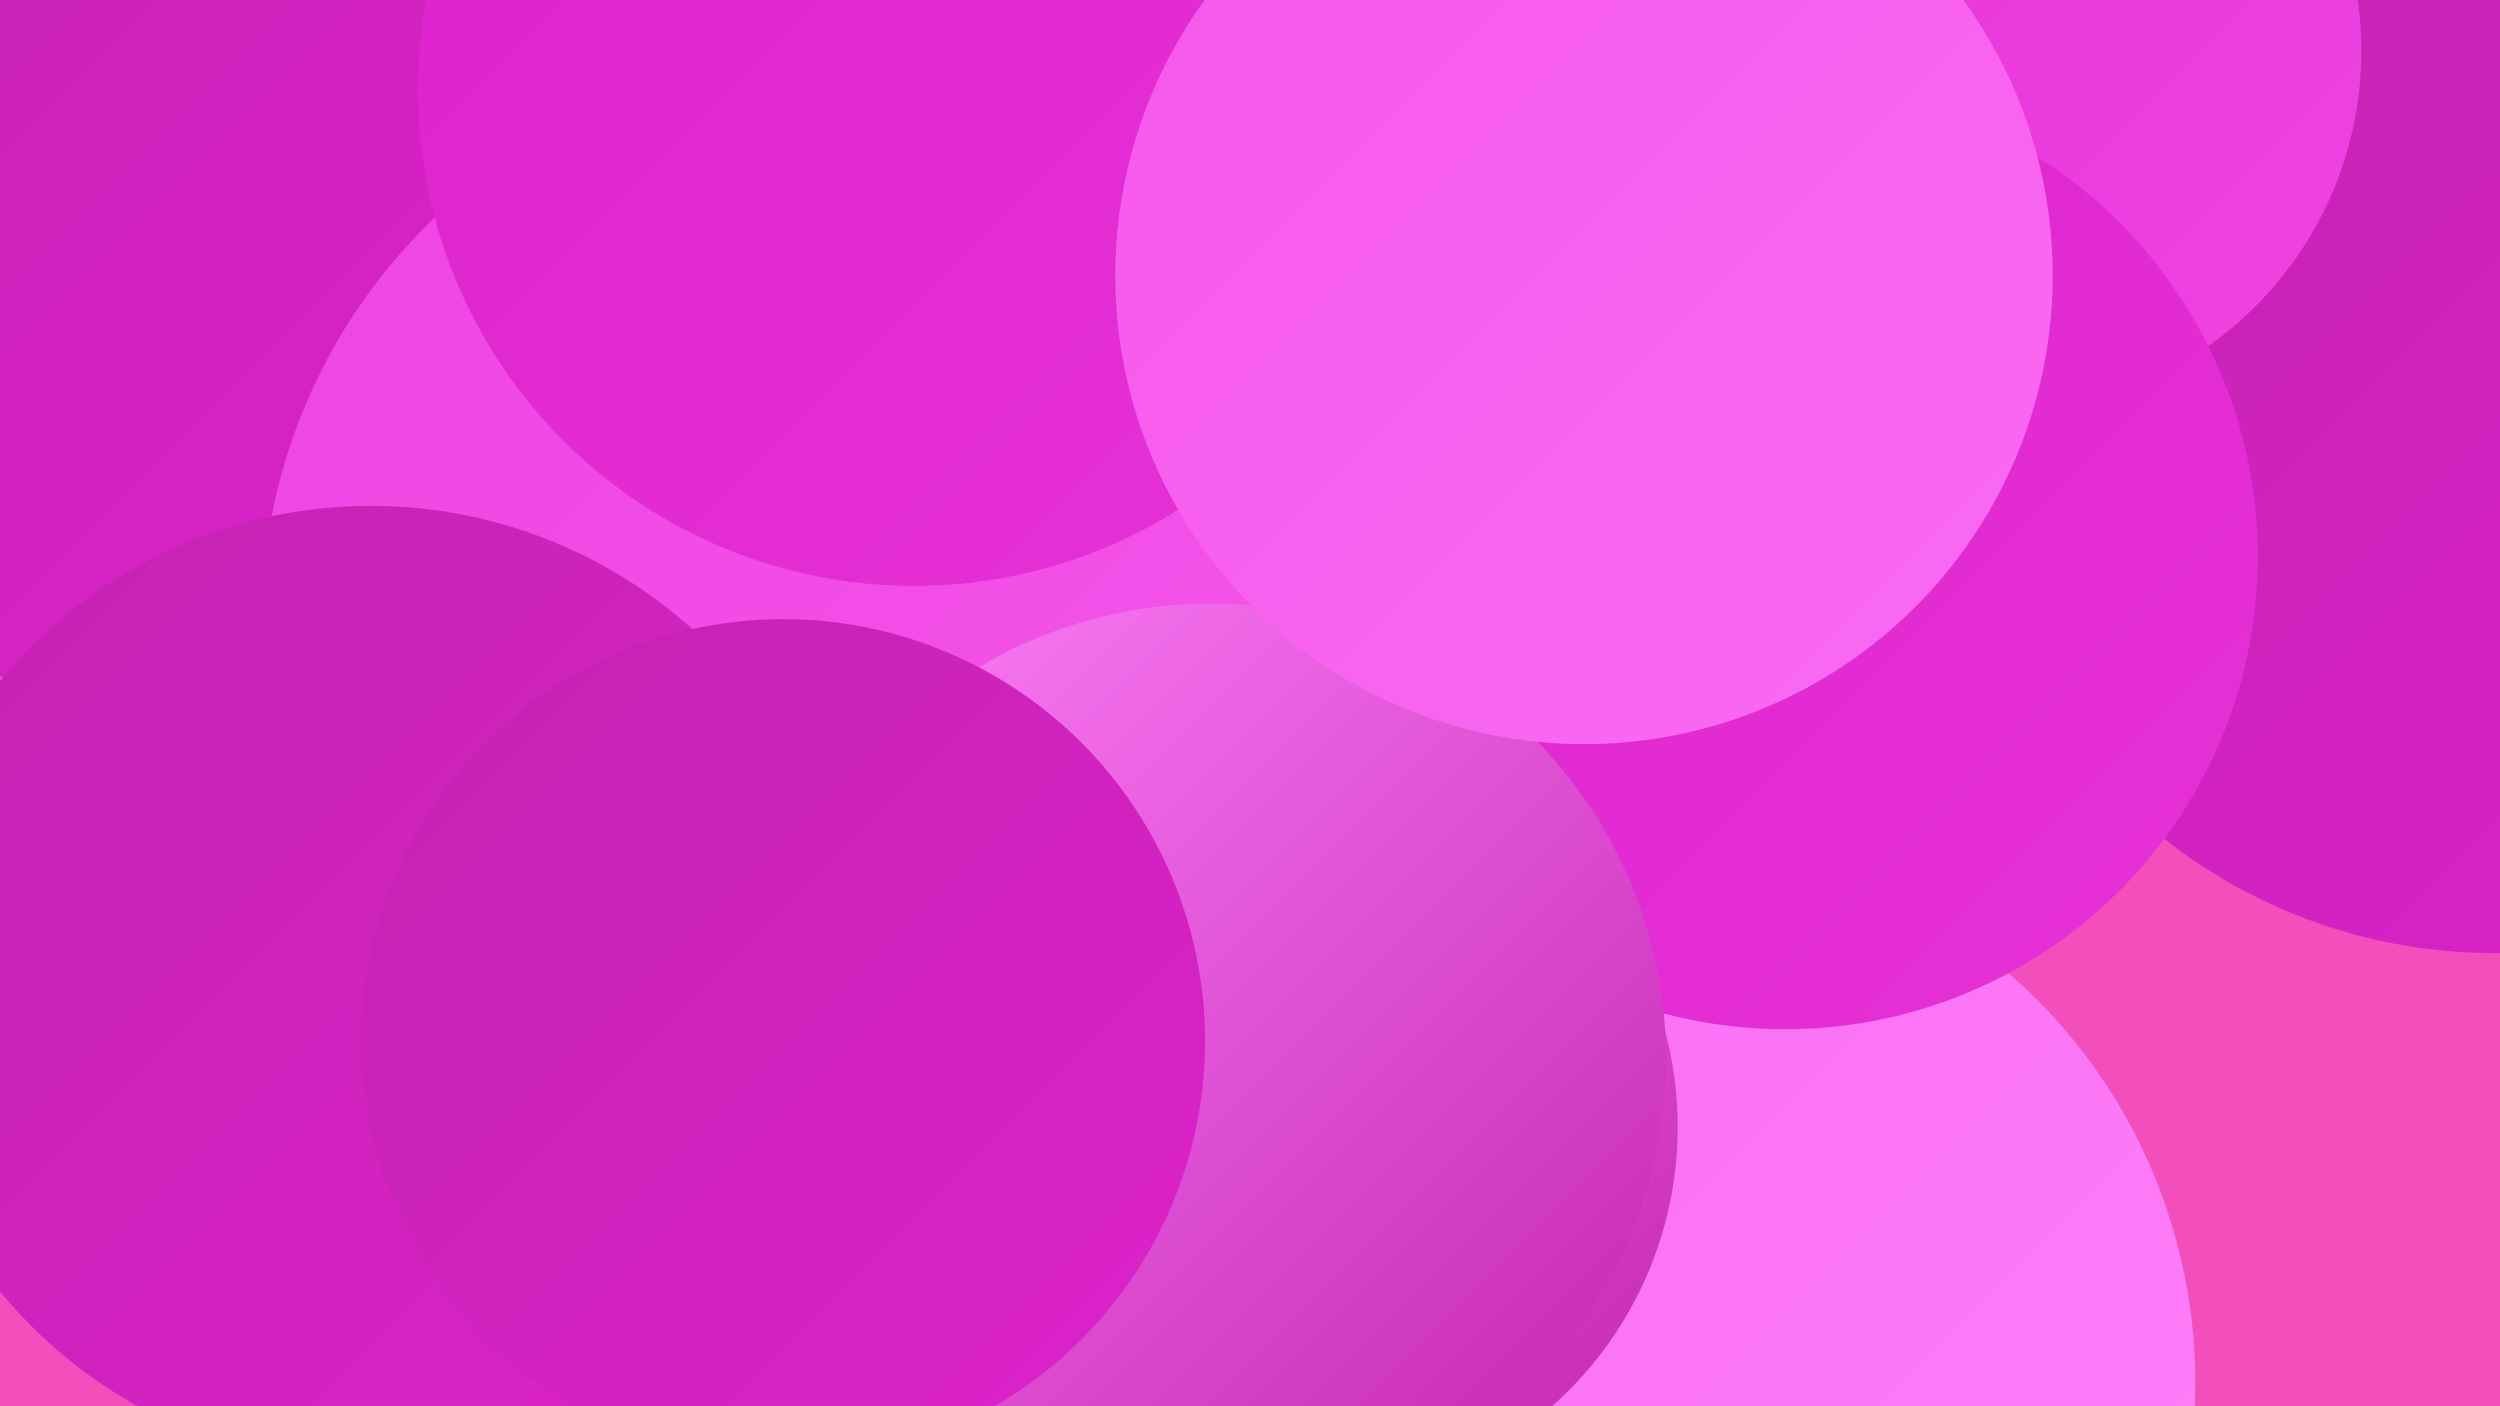 <?xml version="1.0" encoding="UTF-8"?><svg width="1280" height="720" xmlns="http://www.w3.org/2000/svg"><defs><linearGradient id="grad0" x1="0%" y1="0%" x2="100%" y2="100%"><stop offset="0%" style="stop-color:#c223b0;stop-opacity:1" /><stop offset="100%" style="stop-color:#dd22cb;stop-opacity:1" /></linearGradient><linearGradient id="grad1" x1="0%" y1="0%" x2="100%" y2="100%"><stop offset="0%" style="stop-color:#dd22cb;stop-opacity:1" /><stop offset="100%" style="stop-color:#e632d7;stop-opacity:1" /></linearGradient><linearGradient id="grad2" x1="0%" y1="0%" x2="100%" y2="100%"><stop offset="0%" style="stop-color:#e632d7;stop-opacity:1" /><stop offset="100%" style="stop-color:#ee44e2;stop-opacity:1" /></linearGradient><linearGradient id="grad3" x1="0%" y1="0%" x2="100%" y2="100%"><stop offset="0%" style="stop-color:#ee44e2;stop-opacity:1" /><stop offset="100%" style="stop-color:#f557eb;stop-opacity:1" /></linearGradient><linearGradient id="grad4" x1="0%" y1="0%" x2="100%" y2="100%"><stop offset="0%" style="stop-color:#f557eb;stop-opacity:1" /><stop offset="100%" style="stop-color:#fa6bf3;stop-opacity:1" /></linearGradient><linearGradient id="grad5" x1="0%" y1="0%" x2="100%" y2="100%"><stop offset="0%" style="stop-color:#fa6bf3;stop-opacity:1" /><stop offset="100%" style="stop-color:#fe81fa;stop-opacity:1" /></linearGradient><linearGradient id="grad6" x1="0%" y1="0%" x2="100%" y2="100%"><stop offset="0%" style="stop-color:#fe81fa;stop-opacity:1" /><stop offset="100%" style="stop-color:#c223b0;stop-opacity:1" /></linearGradient></defs><rect width="1280" height="720" fill="#f24ebc" /><circle cx="673" cy="458" r="261" fill="url(#grad2)" /><circle cx="669" cy="709" r="238" fill="url(#grad6)" /><circle cx="846" cy="708" r="278" fill="url(#grad5)" /><circle cx="1277" cy="215" r="273" fill="url(#grad0)" /><circle cx="1024" cy="26" r="185" fill="url(#grad2)" /><circle cx="668" cy="42" r="270" fill="url(#grad3)" /><circle cx="118" cy="109" r="279" fill="url(#grad6)" /><circle cx="668" cy="577" r="191" fill="url(#grad6)" /><circle cx="311" cy="51" r="249" fill="url(#grad3)" /><circle cx="914" cy="285" r="242" fill="url(#grad1)" /><circle cx="295" cy="337" r="268" fill="url(#grad3)" /><circle cx="149" cy="28" r="285" fill="url(#grad3)" /><circle cx="32" cy="300" r="243" fill="url(#grad6)" /><circle cx="28" cy="122" r="226" fill="url(#grad0)" /><circle cx="419" cy="318" r="285" fill="url(#grad3)" /><circle cx="468" cy="46" r="254" fill="url(#grad1)" /><circle cx="190" cy="505" r="246" fill="url(#grad0)" /><circle cx="620" cy="542" r="233" fill="url(#grad6)" /><circle cx="811" cy="141" r="240" fill="url(#grad4)" /><circle cx="401" cy="533" r="216" fill="url(#grad0)" /></svg>